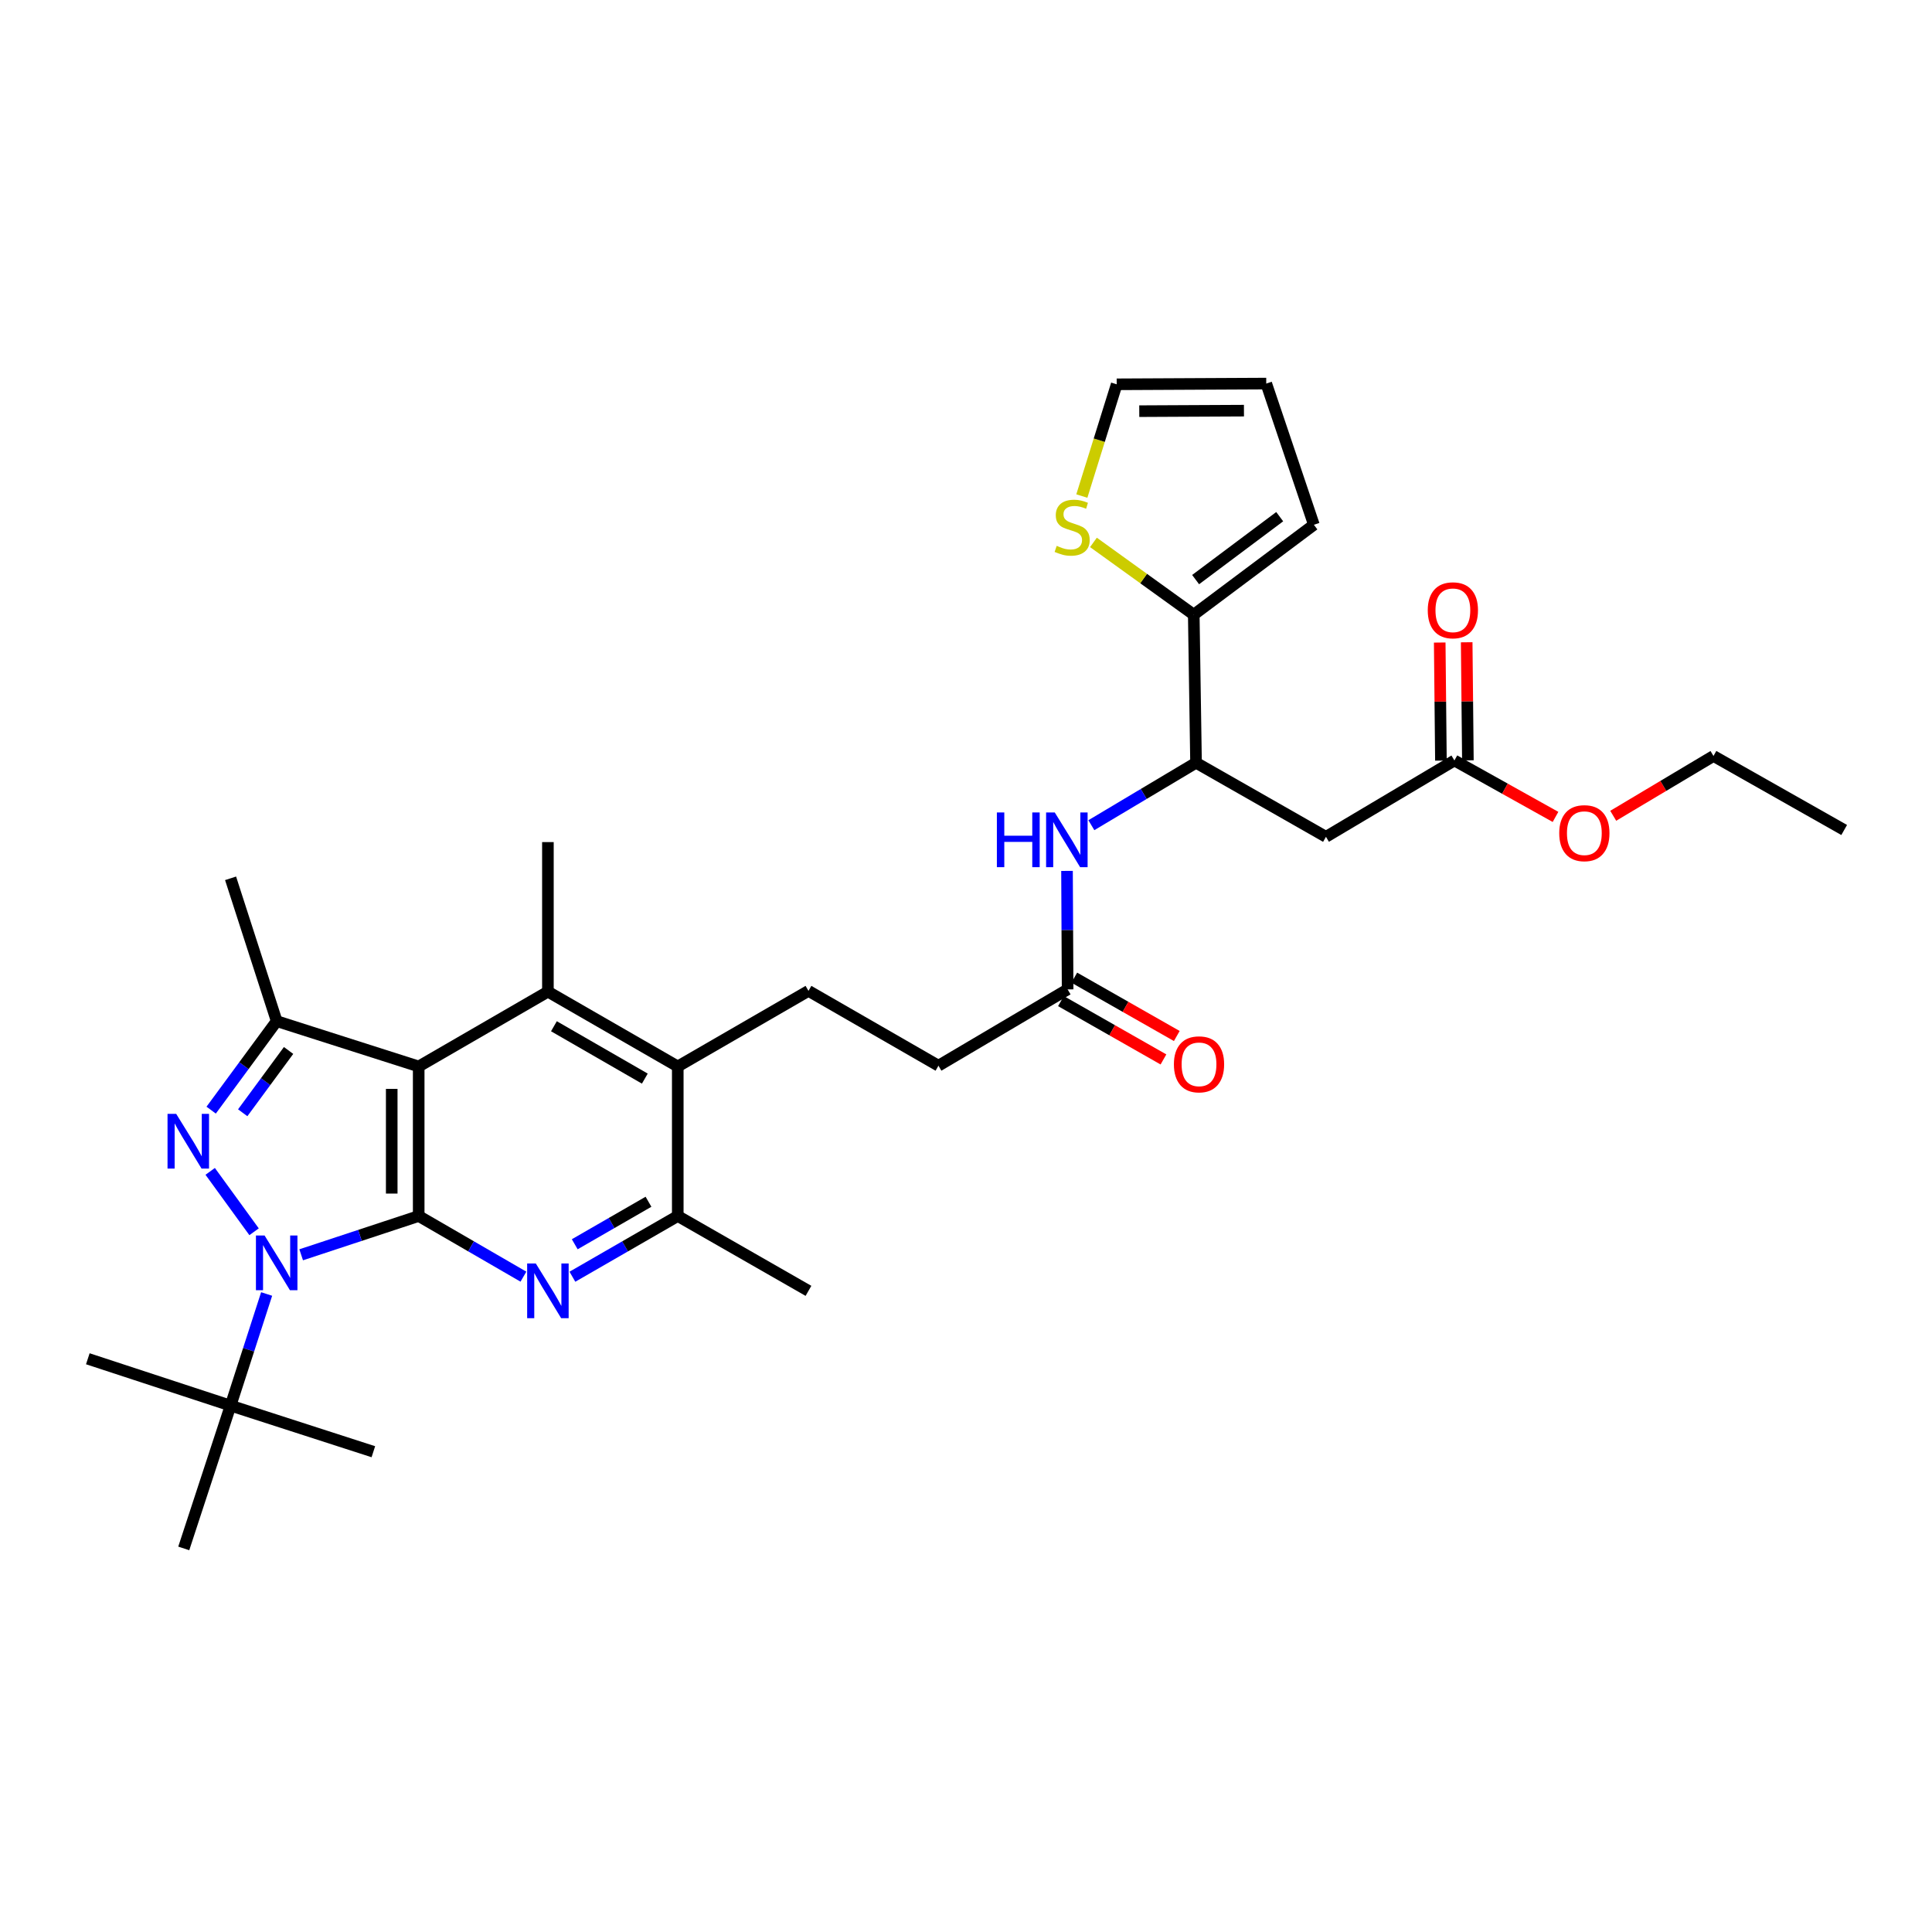 <?xml version='1.0' encoding='iso-8859-1'?>
<svg version='1.1' baseProfile='full'
              xmlns='http://www.w3.org/2000/svg'
                      xmlns:rdkit='http://www.rdkit.org/xml'
                      xmlns:xlink='http://www.w3.org/1999/xlink'
                  xml:space='preserve'
width='1000px' height='1000px' viewBox='0 0 1000 1000'>
<!-- END OF HEADER -->
<rect style='opacity:1.0;fill:#FFFFFF;stroke:none' width='1000' height='1000' x='0' y='0'> </rect>
<path class='bond-0' d='M 216.715,629.403 L 186.301,639.442' style='fill:none;fill-rule:evenodd;stroke:#000000;stroke-width:6px;stroke-linecap:butt;stroke-linejoin:miter;stroke-opacity:1' />
<path class='bond-0' d='M 186.301,639.442 L 155.887,649.482' style='fill:none;fill-rule:evenodd;stroke:#0000FF;stroke-width:6px;stroke-linecap:butt;stroke-linejoin:miter;stroke-opacity:1' />
<path class='bond-1' d='M 216.715,629.403 L 216.715,552' style='fill:none;fill-rule:evenodd;stroke:#000000;stroke-width:6px;stroke-linecap:butt;stroke-linejoin:miter;stroke-opacity:1' />
<path class='bond-1' d='M 202.757,617.792 L 202.757,563.61' style='fill:none;fill-rule:evenodd;stroke:#000000;stroke-width:6px;stroke-linecap:butt;stroke-linejoin:miter;stroke-opacity:1' />
<path class='bond-3' d='M 216.715,629.403 L 243.819,645.103' style='fill:none;fill-rule:evenodd;stroke:#000000;stroke-width:6px;stroke-linecap:butt;stroke-linejoin:miter;stroke-opacity:1' />
<path class='bond-3' d='M 243.819,645.103 L 270.923,660.802' style='fill:none;fill-rule:evenodd;stroke:#0000FF;stroke-width:6px;stroke-linecap:butt;stroke-linejoin:miter;stroke-opacity:1' />
<path class='bond-2' d='M 131.509,637.56 L 108.796,606.302' style='fill:none;fill-rule:evenodd;stroke:#0000FF;stroke-width:6px;stroke-linecap:butt;stroke-linejoin:miter;stroke-opacity:1' />
<path class='bond-11' d='M 138.01,669.767 L 128.677,698.653' style='fill:none;fill-rule:evenodd;stroke:#0000FF;stroke-width:6px;stroke-linecap:butt;stroke-linejoin:miter;stroke-opacity:1' />
<path class='bond-11' d='M 128.677,698.653 L 119.345,727.54' style='fill:none;fill-rule:evenodd;stroke:#000000;stroke-width:6px;stroke-linecap:butt;stroke-linejoin:miter;stroke-opacity:1' />
<path class='bond-4' d='M 216.715,552 L 143.212,528.536' style='fill:none;fill-rule:evenodd;stroke:#000000;stroke-width:6px;stroke-linecap:butt;stroke-linejoin:miter;stroke-opacity:1' />
<path class='bond-5' d='M 216.715,552 L 283.595,513.283' style='fill:none;fill-rule:evenodd;stroke:#000000;stroke-width:6px;stroke-linecap:butt;stroke-linejoin:miter;stroke-opacity:1' />
<path class='bond-32' d='M 109.299,574.604 L 126.256,551.57' style='fill:none;fill-rule:evenodd;stroke:#0000FF;stroke-width:6px;stroke-linecap:butt;stroke-linejoin:miter;stroke-opacity:1' />
<path class='bond-32' d='M 126.256,551.57 L 143.212,528.536' style='fill:none;fill-rule:evenodd;stroke:#000000;stroke-width:6px;stroke-linecap:butt;stroke-linejoin:miter;stroke-opacity:1' />
<path class='bond-32' d='M 125.626,575.968 L 137.496,559.844' style='fill:none;fill-rule:evenodd;stroke:#0000FF;stroke-width:6px;stroke-linecap:butt;stroke-linejoin:miter;stroke-opacity:1' />
<path class='bond-32' d='M 137.496,559.844 L 149.366,543.72' style='fill:none;fill-rule:evenodd;stroke:#000000;stroke-width:6px;stroke-linecap:butt;stroke-linejoin:miter;stroke-opacity:1' />
<path class='bond-7' d='M 296.274,660.835 L 323.541,645.119' style='fill:none;fill-rule:evenodd;stroke:#0000FF;stroke-width:6px;stroke-linecap:butt;stroke-linejoin:miter;stroke-opacity:1' />
<path class='bond-7' d='M 323.541,645.119 L 350.809,629.403' style='fill:none;fill-rule:evenodd;stroke:#000000;stroke-width:6px;stroke-linecap:butt;stroke-linejoin:miter;stroke-opacity:1' />
<path class='bond-7' d='M 297.484,644.027 L 316.571,633.026' style='fill:none;fill-rule:evenodd;stroke:#0000FF;stroke-width:6px;stroke-linecap:butt;stroke-linejoin:miter;stroke-opacity:1' />
<path class='bond-7' d='M 316.571,633.026 L 335.658,622.025' style='fill:none;fill-rule:evenodd;stroke:#000000;stroke-width:6px;stroke-linecap:butt;stroke-linejoin:miter;stroke-opacity:1' />
<path class='bond-24' d='M 143.212,528.536 L 119.345,454.614' style='fill:none;fill-rule:evenodd;stroke:#000000;stroke-width:6px;stroke-linecap:butt;stroke-linejoin:miter;stroke-opacity:1' />
<path class='bond-23' d='M 283.595,513.283 L 283.595,435.865' style='fill:none;fill-rule:evenodd;stroke:#000000;stroke-width:6px;stroke-linecap:butt;stroke-linejoin:miter;stroke-opacity:1' />
<path class='bond-33' d='M 283.595,513.283 L 350.809,552' style='fill:none;fill-rule:evenodd;stroke:#000000;stroke-width:6px;stroke-linecap:butt;stroke-linejoin:miter;stroke-opacity:1' />
<path class='bond-33' d='M 286.71,531.185 L 333.76,558.287' style='fill:none;fill-rule:evenodd;stroke:#000000;stroke-width:6px;stroke-linecap:butt;stroke-linejoin:miter;stroke-opacity:1' />
<path class='bond-6' d='M 350.809,552 L 350.809,629.403' style='fill:none;fill-rule:evenodd;stroke:#000000;stroke-width:6px;stroke-linecap:butt;stroke-linejoin:miter;stroke-opacity:1' />
<path class='bond-16' d='M 350.809,552 L 418.464,512.88' style='fill:none;fill-rule:evenodd;stroke:#000000;stroke-width:6px;stroke-linecap:butt;stroke-linejoin:miter;stroke-opacity:1' />
<path class='bond-26' d='M 350.809,629.403 L 418.464,668.143' style='fill:none;fill-rule:evenodd;stroke:#000000;stroke-width:6px;stroke-linecap:butt;stroke-linejoin:miter;stroke-opacity:1' />
<path class='bond-8' d='M 686.319,433.135 L 619.066,394.798' style='fill:none;fill-rule:evenodd;stroke:#000000;stroke-width:6px;stroke-linecap:butt;stroke-linejoin:miter;stroke-opacity:1' />
<path class='bond-14' d='M 686.319,433.135 L 752.796,393.62' style='fill:none;fill-rule:evenodd;stroke:#000000;stroke-width:6px;stroke-linecap:butt;stroke-linejoin:miter;stroke-opacity:1' />
<path class='bond-9' d='M 619.066,394.798 L 591.977,410.958' style='fill:none;fill-rule:evenodd;stroke:#000000;stroke-width:6px;stroke-linecap:butt;stroke-linejoin:miter;stroke-opacity:1' />
<path class='bond-9' d='M 591.977,410.958 L 564.888,427.118' style='fill:none;fill-rule:evenodd;stroke:#0000FF;stroke-width:6px;stroke-linecap:butt;stroke-linejoin:miter;stroke-opacity:1' />
<path class='bond-10' d='M 619.066,394.798 L 617.888,318.155' style='fill:none;fill-rule:evenodd;stroke:#000000;stroke-width:6px;stroke-linecap:butt;stroke-linejoin:miter;stroke-opacity:1' />
<path class='bond-13' d='M 617.888,318.155 L 591.927,299.452' style='fill:none;fill-rule:evenodd;stroke:#000000;stroke-width:6px;stroke-linecap:butt;stroke-linejoin:miter;stroke-opacity:1' />
<path class='bond-13' d='M 591.927,299.452 L 565.966,280.748' style='fill:none;fill-rule:evenodd;stroke:#CCCC00;stroke-width:6px;stroke-linecap:butt;stroke-linejoin:miter;stroke-opacity:1' />
<path class='bond-17' d='M 617.888,318.155 L 680.061,271.622' style='fill:none;fill-rule:evenodd;stroke:#000000;stroke-width:6px;stroke-linecap:butt;stroke-linejoin:miter;stroke-opacity:1' />
<path class='bond-17' d='M 618.85,300.001 L 662.372,267.428' style='fill:none;fill-rule:evenodd;stroke:#000000;stroke-width:6px;stroke-linecap:butt;stroke-linejoin:miter;stroke-opacity:1' />
<path class='bond-27' d='M 119.345,727.54 L 193.25,751.408' style='fill:none;fill-rule:evenodd;stroke:#000000;stroke-width:6px;stroke-linecap:butt;stroke-linejoin:miter;stroke-opacity:1' />
<path class='bond-28' d='M 119.345,727.54 L 95.113,801.461' style='fill:none;fill-rule:evenodd;stroke:#000000;stroke-width:6px;stroke-linecap:butt;stroke-linejoin:miter;stroke-opacity:1' />
<path class='bond-29' d='M 119.345,727.54 L 45.455,703.293' style='fill:none;fill-rule:evenodd;stroke:#000000;stroke-width:6px;stroke-linecap:butt;stroke-linejoin:miter;stroke-opacity:1' />
<path class='bond-12' d='M 552.284,450.782 L 552.44,481.443' style='fill:none;fill-rule:evenodd;stroke:#0000FF;stroke-width:6px;stroke-linecap:butt;stroke-linejoin:miter;stroke-opacity:1' />
<path class='bond-12' d='M 552.44,481.443 L 552.597,512.104' style='fill:none;fill-rule:evenodd;stroke:#000000;stroke-width:6px;stroke-linecap:butt;stroke-linejoin:miter;stroke-opacity:1' />
<path class='bond-18' d='M 559.956,256.754 L 568.978,227.836' style='fill:none;fill-rule:evenodd;stroke:#CCCC00;stroke-width:6px;stroke-linecap:butt;stroke-linejoin:miter;stroke-opacity:1' />
<path class='bond-18' d='M 568.978,227.836 L 578,198.919' style='fill:none;fill-rule:evenodd;stroke:#000000;stroke-width:6px;stroke-linecap:butt;stroke-linejoin:miter;stroke-opacity:1' />
<path class='bond-20' d='M 759.774,393.549 L 759.464,362.995' style='fill:none;fill-rule:evenodd;stroke:#000000;stroke-width:6px;stroke-linecap:butt;stroke-linejoin:miter;stroke-opacity:1' />
<path class='bond-20' d='M 759.464,362.995 L 759.153,332.44' style='fill:none;fill-rule:evenodd;stroke:#FF0000;stroke-width:6px;stroke-linecap:butt;stroke-linejoin:miter;stroke-opacity:1' />
<path class='bond-20' d='M 745.817,393.691 L 745.507,363.136' style='fill:none;fill-rule:evenodd;stroke:#000000;stroke-width:6px;stroke-linecap:butt;stroke-linejoin:miter;stroke-opacity:1' />
<path class='bond-20' d='M 745.507,363.136 L 745.196,332.582' style='fill:none;fill-rule:evenodd;stroke:#FF0000;stroke-width:6px;stroke-linecap:butt;stroke-linejoin:miter;stroke-opacity:1' />
<path class='bond-25' d='M 752.796,393.62 L 778.963,408.227' style='fill:none;fill-rule:evenodd;stroke:#000000;stroke-width:6px;stroke-linecap:butt;stroke-linejoin:miter;stroke-opacity:1' />
<path class='bond-25' d='M 778.963,408.227 L 805.13,422.834' style='fill:none;fill-rule:evenodd;stroke:#FF0000;stroke-width:6px;stroke-linecap:butt;stroke-linejoin:miter;stroke-opacity:1' />
<path class='bond-15' d='M 552.597,512.104 L 485.74,551.604' style='fill:none;fill-rule:evenodd;stroke:#000000;stroke-width:6px;stroke-linecap:butt;stroke-linejoin:miter;stroke-opacity:1' />
<path class='bond-21' d='M 549.145,518.17 L 575.673,533.268' style='fill:none;fill-rule:evenodd;stroke:#000000;stroke-width:6px;stroke-linecap:butt;stroke-linejoin:miter;stroke-opacity:1' />
<path class='bond-21' d='M 575.673,533.268 L 602.201,548.366' style='fill:none;fill-rule:evenodd;stroke:#FF0000;stroke-width:6px;stroke-linecap:butt;stroke-linejoin:miter;stroke-opacity:1' />
<path class='bond-21' d='M 556.049,506.039 L 582.577,521.137' style='fill:none;fill-rule:evenodd;stroke:#000000;stroke-width:6px;stroke-linecap:butt;stroke-linejoin:miter;stroke-opacity:1' />
<path class='bond-21' d='M 582.577,521.137 L 609.105,536.236' style='fill:none;fill-rule:evenodd;stroke:#FF0000;stroke-width:6px;stroke-linecap:butt;stroke-linejoin:miter;stroke-opacity:1' />
<path class='bond-22' d='M 418.464,512.88 L 485.74,551.604' style='fill:none;fill-rule:evenodd;stroke:#000000;stroke-width:6px;stroke-linecap:butt;stroke-linejoin:miter;stroke-opacity:1' />
<path class='bond-19' d='M 680.061,271.622 L 655.41,198.539' style='fill:none;fill-rule:evenodd;stroke:#000000;stroke-width:6px;stroke-linecap:butt;stroke-linejoin:miter;stroke-opacity:1' />
<path class='bond-34' d='M 578,198.919 L 655.41,198.539' style='fill:none;fill-rule:evenodd;stroke:#000000;stroke-width:6px;stroke-linecap:butt;stroke-linejoin:miter;stroke-opacity:1' />
<path class='bond-34' d='M 589.68,212.819 L 643.867,212.553' style='fill:none;fill-rule:evenodd;stroke:#000000;stroke-width:6px;stroke-linecap:butt;stroke-linejoin:miter;stroke-opacity:1' />
<path class='bond-30' d='M 835.002,422.249 L 860.946,406.771' style='fill:none;fill-rule:evenodd;stroke:#FF0000;stroke-width:6px;stroke-linecap:butt;stroke-linejoin:miter;stroke-opacity:1' />
<path class='bond-30' d='M 860.946,406.771 L 886.89,391.293' style='fill:none;fill-rule:evenodd;stroke:#000000;stroke-width:6px;stroke-linecap:butt;stroke-linejoin:miter;stroke-opacity:1' />
<path class='bond-31' d='M 886.89,391.293 L 954.545,429.599' style='fill:none;fill-rule:evenodd;stroke:#000000;stroke-width:6px;stroke-linecap:butt;stroke-linejoin:miter;stroke-opacity:1' />
<path  class='atom-1' d='M 136.952 639.506
L 146.232 654.506
Q 147.152 655.986, 148.632 658.666
Q 150.112 661.346, 150.192 661.506
L 150.192 639.506
L 153.952 639.506
L 153.952 667.826
L 150.072 667.826
L 140.112 651.426
Q 138.952 649.506, 137.712 647.306
Q 136.512 645.106, 136.152 644.426
L 136.152 667.826
L 132.472 667.826
L 132.472 639.506
L 136.952 639.506
' fill='#0000FF'/>
<path  class='atom-3' d='M 91.194 576.534
L 100.474 591.534
Q 101.394 593.014, 102.874 595.694
Q 104.354 598.374, 104.434 598.534
L 104.434 576.534
L 108.194 576.534
L 108.194 604.854
L 104.314 604.854
L 94.354 588.454
Q 93.194 586.534, 91.954 584.334
Q 90.754 582.134, 90.394 581.454
L 90.394 604.854
L 86.714 604.854
L 86.714 576.534
L 91.194 576.534
' fill='#0000FF'/>
<path  class='atom-4' d='M 277.335 653.983
L 286.615 668.983
Q 287.535 670.463, 289.015 673.143
Q 290.495 675.823, 290.575 675.983
L 290.575 653.983
L 294.335 653.983
L 294.335 682.303
L 290.455 682.303
L 280.495 665.903
Q 279.335 663.983, 278.095 661.783
Q 276.895 659.583, 276.535 658.903
L 276.535 682.303
L 272.855 682.303
L 272.855 653.983
L 277.335 653.983
' fill='#0000FF'/>
<path  class='atom-13' d='M 515.982 420.526
L 519.822 420.526
L 519.822 432.566
L 534.302 432.566
L 534.302 420.526
L 538.142 420.526
L 538.142 448.846
L 534.302 448.846
L 534.302 435.766
L 519.822 435.766
L 519.822 448.846
L 515.982 448.846
L 515.982 420.526
' fill='#0000FF'/>
<path  class='atom-13' d='M 545.942 420.526
L 555.222 435.526
Q 556.142 437.006, 557.622 439.686
Q 559.102 442.366, 559.182 442.526
L 559.182 420.526
L 562.942 420.526
L 562.942 448.846
L 559.062 448.846
L 549.102 432.446
Q 547.942 430.526, 546.702 428.326
Q 545.502 426.126, 545.142 425.446
L 545.142 448.846
L 541.462 448.846
L 541.462 420.526
L 545.942 420.526
' fill='#0000FF'/>
<path  class='atom-14' d='M 546.947 282.529
Q 547.267 282.649, 548.587 283.209
Q 549.907 283.769, 551.347 284.129
Q 552.827 284.449, 554.267 284.449
Q 556.947 284.449, 558.507 283.169
Q 560.067 281.849, 560.067 279.569
Q 560.067 278.009, 559.267 277.049
Q 558.507 276.089, 557.307 275.569
Q 556.107 275.049, 554.107 274.449
Q 551.587 273.689, 550.067 272.969
Q 548.587 272.249, 547.507 270.729
Q 546.467 269.209, 546.467 266.649
Q 546.467 263.089, 548.867 260.889
Q 551.307 258.689, 556.107 258.689
Q 559.387 258.689, 563.107 260.249
L 562.187 263.329
Q 558.787 261.929, 556.227 261.929
Q 553.467 261.929, 551.947 263.089
Q 550.427 264.209, 550.467 266.169
Q 550.467 267.689, 551.227 268.609
Q 552.027 269.529, 553.147 270.049
Q 554.307 270.569, 556.227 271.169
Q 558.787 271.969, 560.307 272.769
Q 561.827 273.569, 562.907 275.209
Q 564.027 276.809, 564.027 279.569
Q 564.027 283.489, 561.387 285.609
Q 558.787 287.689, 554.427 287.689
Q 551.907 287.689, 549.987 287.129
Q 548.107 286.609, 545.867 285.689
L 546.947 282.529
' fill='#CCCC00'/>
<path  class='atom-21' d='M 739.005 315.886
Q 739.005 309.086, 742.365 305.286
Q 745.725 301.486, 752.005 301.486
Q 758.285 301.486, 761.645 305.286
Q 765.005 309.086, 765.005 315.886
Q 765.005 322.766, 761.605 326.686
Q 758.205 330.566, 752.005 330.566
Q 745.765 330.566, 742.365 326.686
Q 739.005 322.806, 739.005 315.886
M 752.005 327.366
Q 756.325 327.366, 758.645 324.486
Q 761.005 321.566, 761.005 315.886
Q 761.005 310.326, 758.645 307.526
Q 756.325 304.686, 752.005 304.686
Q 747.685 304.686, 745.325 307.486
Q 743.005 310.286, 743.005 315.886
Q 743.005 321.606, 745.325 324.486
Q 747.685 327.366, 752.005 327.366
' fill='#FF0000'/>
<path  class='atom-22' d='M 607.609 550.893
Q 607.609 544.093, 610.969 540.293
Q 614.329 536.493, 620.609 536.493
Q 626.889 536.493, 630.249 540.293
Q 633.609 544.093, 633.609 550.893
Q 633.609 557.773, 630.209 561.693
Q 626.809 565.573, 620.609 565.573
Q 614.369 565.573, 610.969 561.693
Q 607.609 557.813, 607.609 550.893
M 620.609 562.373
Q 624.929 562.373, 627.249 559.493
Q 629.609 556.573, 629.609 550.893
Q 629.609 545.333, 627.249 542.533
Q 624.929 539.693, 620.609 539.693
Q 616.289 539.693, 613.929 542.493
Q 611.609 545.293, 611.609 550.893
Q 611.609 556.613, 613.929 559.493
Q 616.289 562.373, 620.609 562.373
' fill='#FF0000'/>
<path  class='atom-26' d='M 807.056 431.246
Q 807.056 424.446, 810.416 420.646
Q 813.776 416.846, 820.056 416.846
Q 826.336 416.846, 829.696 420.646
Q 833.056 424.446, 833.056 431.246
Q 833.056 438.126, 829.656 442.046
Q 826.256 445.926, 820.056 445.926
Q 813.816 445.926, 810.416 442.046
Q 807.056 438.166, 807.056 431.246
M 820.056 442.726
Q 824.376 442.726, 826.696 439.846
Q 829.056 436.926, 829.056 431.246
Q 829.056 425.686, 826.696 422.886
Q 824.376 420.046, 820.056 420.046
Q 815.736 420.046, 813.376 422.846
Q 811.056 425.646, 811.056 431.246
Q 811.056 436.966, 813.376 439.846
Q 815.736 442.726, 820.056 442.726
' fill='#FF0000'/>
</svg>
